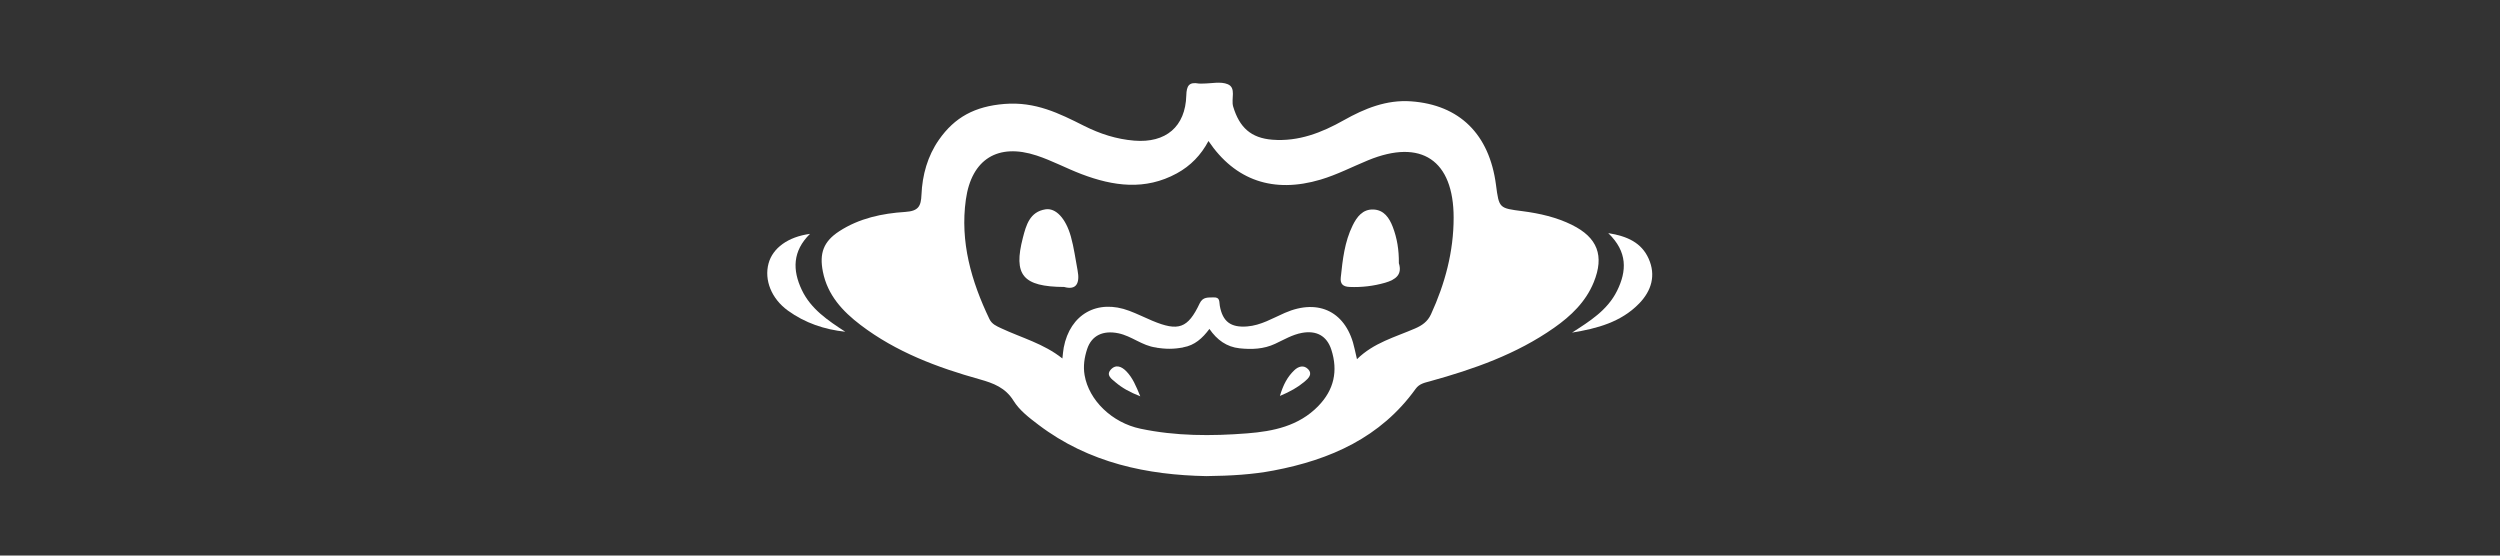 <?xml version="1.0" encoding="UTF-8"?>
<svg id="Layer_1" data-name="Layer 1" xmlns="http://www.w3.org/2000/svg" viewBox="0 0 900 200">
  <rect x="0" y="0" width="900" height="200" fill="#333333" stroke="none"/>
  <defs>
    <style>
      .cls-1 {
        fill: #FFFFFF;
        stroke-width: 0px;
      }
    </style>
  </defs>
  <path class="cls-1" d="m304.31,119.43c-7.54-.81-14.53-3.17-20.67-7.62-5.92-4.29-8.58-10.99-6.96-16.98,1.5-5.52,6.98-9.57,14.93-10.64-6.34,6.22-6.34,13.08-2.96,20.19,3.28,6.89,9.37,10.96,15.65,15.05Z"/>
  <path class="cls-1" d="m565.93,119.74c6.33-4.07,12.74-8.04,16.2-15.02,3.54-7.14,3.84-14.06-3.17-20.8,6.95,1.11,12,3.48,14.56,9.22,2.67,5.98,1.01,11.52-3.37,16.06-6.53,6.77-15.18,9.07-24.22,10.54Z"/>
  <path class="cls-1" d="m565.92,80.96c-5.61-2.76-11.62-4.13-17.76-4.93-8.49-1.09-8.5-1.02-9.61-9.52-2.39-18.17-13.09-28.78-30.58-30.03-8.83-.63-16.7,2.58-24.22,6.81-7.97,4.49-16.28,7.73-25.67,7.01-7.75-.6-11.89-4.43-14.14-11.93-.82-2.75,1.21-6.73-1.95-8.05-2.56-1.08-5.93-.23-8.94-.24-.5,0-1.02.08-1.5-.01-3.5-.64-4.38.79-4.48,4.27-.3,11.29-7.4,17.22-18.74,16.29-6.42-.52-12.35-2.45-18.1-5.34-8.97-4.51-17.48-8.76-28.64-7.87-10.64.86-17.9,4.78-23.57,12.89-4.1,5.87-5.99,12.7-6.29,19.79-.17,4.16-1.09,5.88-5.82,6.19-8.31.53-16.57,2.27-23.77,6.95-5.69,3.7-7.22,7.93-5.9,14.57,1.67,8.44,7.08,14.24,13.55,19.17,12.82,9.76,27.64,15.31,42.96,19.59,4.92,1.38,9.21,3.01,12.11,7.68,2.19,3.53,5.63,6.12,8.97,8.66,18.26,13.87,39.41,18.09,60.42,18.49,8.99-.11,16.66-.57,24.23-2.01,20.44-3.88,38.55-11.88,51.14-29.39,1.34-1.86,3.17-2.19,5.1-2.72,15.81-4.37,31.19-9.75,44.76-19.28,6.09-4.27,11.39-9.33,14.27-16.4,3.88-9.52,1.36-16.1-7.84-20.63Zm-91.36,65.24c-7.03,7.2-16.16,9.07-25.58,9.81-12.86,1.01-25.73,1-38.43-1.68-10.3-2.17-18.57-10.29-20.1-19.29-.55-3.25-.07-6.37.92-9.38,1.62-4.92,5.75-6.81,11.25-5.68,4.78.99,8.57,4.49,13.47,5.11,3.31-.48,6.62-.39,9.93-.07,4.04-.7,6.84-3.22,9.37-6.61,2.71,3.94,6.19,6.49,10.87,6.98,4.36.46,8.66.3,12.76-1.61,3.17-1.47,6.19-3.31,9.7-3.95,5.19-.94,8.94,1.05,10.56,6.06,2.46,7.64.98,14.46-4.71,20.29Zm40.59-33.05c-1.22,2.65-3.22,4.02-5.77,5.12-7.15,3.1-14.88,5.12-20.87,11.04-.34-1.46-.61-2.56-.84-3.67-2.77-13.21-12.74-18.41-25.14-13-4.42,1.93-8.59,4.49-13.57,4.88-5.87.45-8.8-1.71-9.83-7.42-.26-1.43.17-3.14-2.21-3.04-1.98.08-3.88-.27-5.03,2.14-4.27,9.03-7.65,10.21-17.1,6.25-2.76-1.16-5.45-2.51-8.26-3.56-11.47-4.33-21.3,1.21-23.59,13.24-.21,1.12-.28,2.26-.48,3.92-6.74-5.37-14.72-7.44-22.05-10.88-1.66-.78-3.32-1.46-4.21-3.3-6.53-13.62-10.62-27.79-8.49-43.03,2.03-14.55,11.56-20.44,25.48-15.85,5.52,1.82,10.71,4.62,16.15,6.69,11.44,4.35,22.92,5.96,34.32-.27,4.94-2.7,8.7-6.57,11.39-11.65,9.62,14.28,23.46,18.92,40.36,13.9,5.95-1.77,11.42-4.63,17.12-6.97,19.11-7.85,30.78-.05,30.78,20.68,0,12.21-3.09,23.74-8.17,34.81Z"/>
  <path class="cls-1" d="m426.02,125.03c-3.3.71-6.61.68-9.93.07,3.3-1.33,6.61-1.21,9.93-.07Z"/>
  <path class="cls-1" d="m383.11,103.31c-14.97-.09-18.35-4.32-14.87-17.74,1.17-4.52,2.47-9.31,8.12-10.21,3.72-.59,7.3,3.22,9.15,9.78,1.12,3.98,1.64,8.12,2.42,12.19.9,4.71-.51,7.19-4.82,5.98Z"/>
  <path class="cls-1" d="m503.58,94.72c1.32,4.08-1.09,5.96-4.95,7.07-4.2,1.2-8.43,1.69-12.79,1.51-2.3-.1-3.41-1.02-3.17-3.35.68-6.44,1.37-12.89,4.3-18.82,1.54-3.13,3.64-5.85,7.44-5.71,3.8.14,5.73,3,6.98,6.25,1.56,4.07,2.25,8.31,2.2,13.05Z"/>
  <path class="cls-1" d="m410.51,142.68c-3.87-1.52-6.62-3.07-9-5.12-1.27-1.1-3.43-2.45-1.65-4.47,1.85-2.08,3.97-1.12,5.63.59,2.23,2.3,3.46,5.19,5.01,9Z"/>
  <path class="cls-1" d="m460.77,142.54c1.19-4.08,2.74-6.92,5.17-9.24,1.48-1.42,3.38-1.97,4.9-.47,1.82,1.81.25,3.34-1.18,4.54-2.42,2.04-5.15,3.6-8.89,5.17Z"/>
</svg>